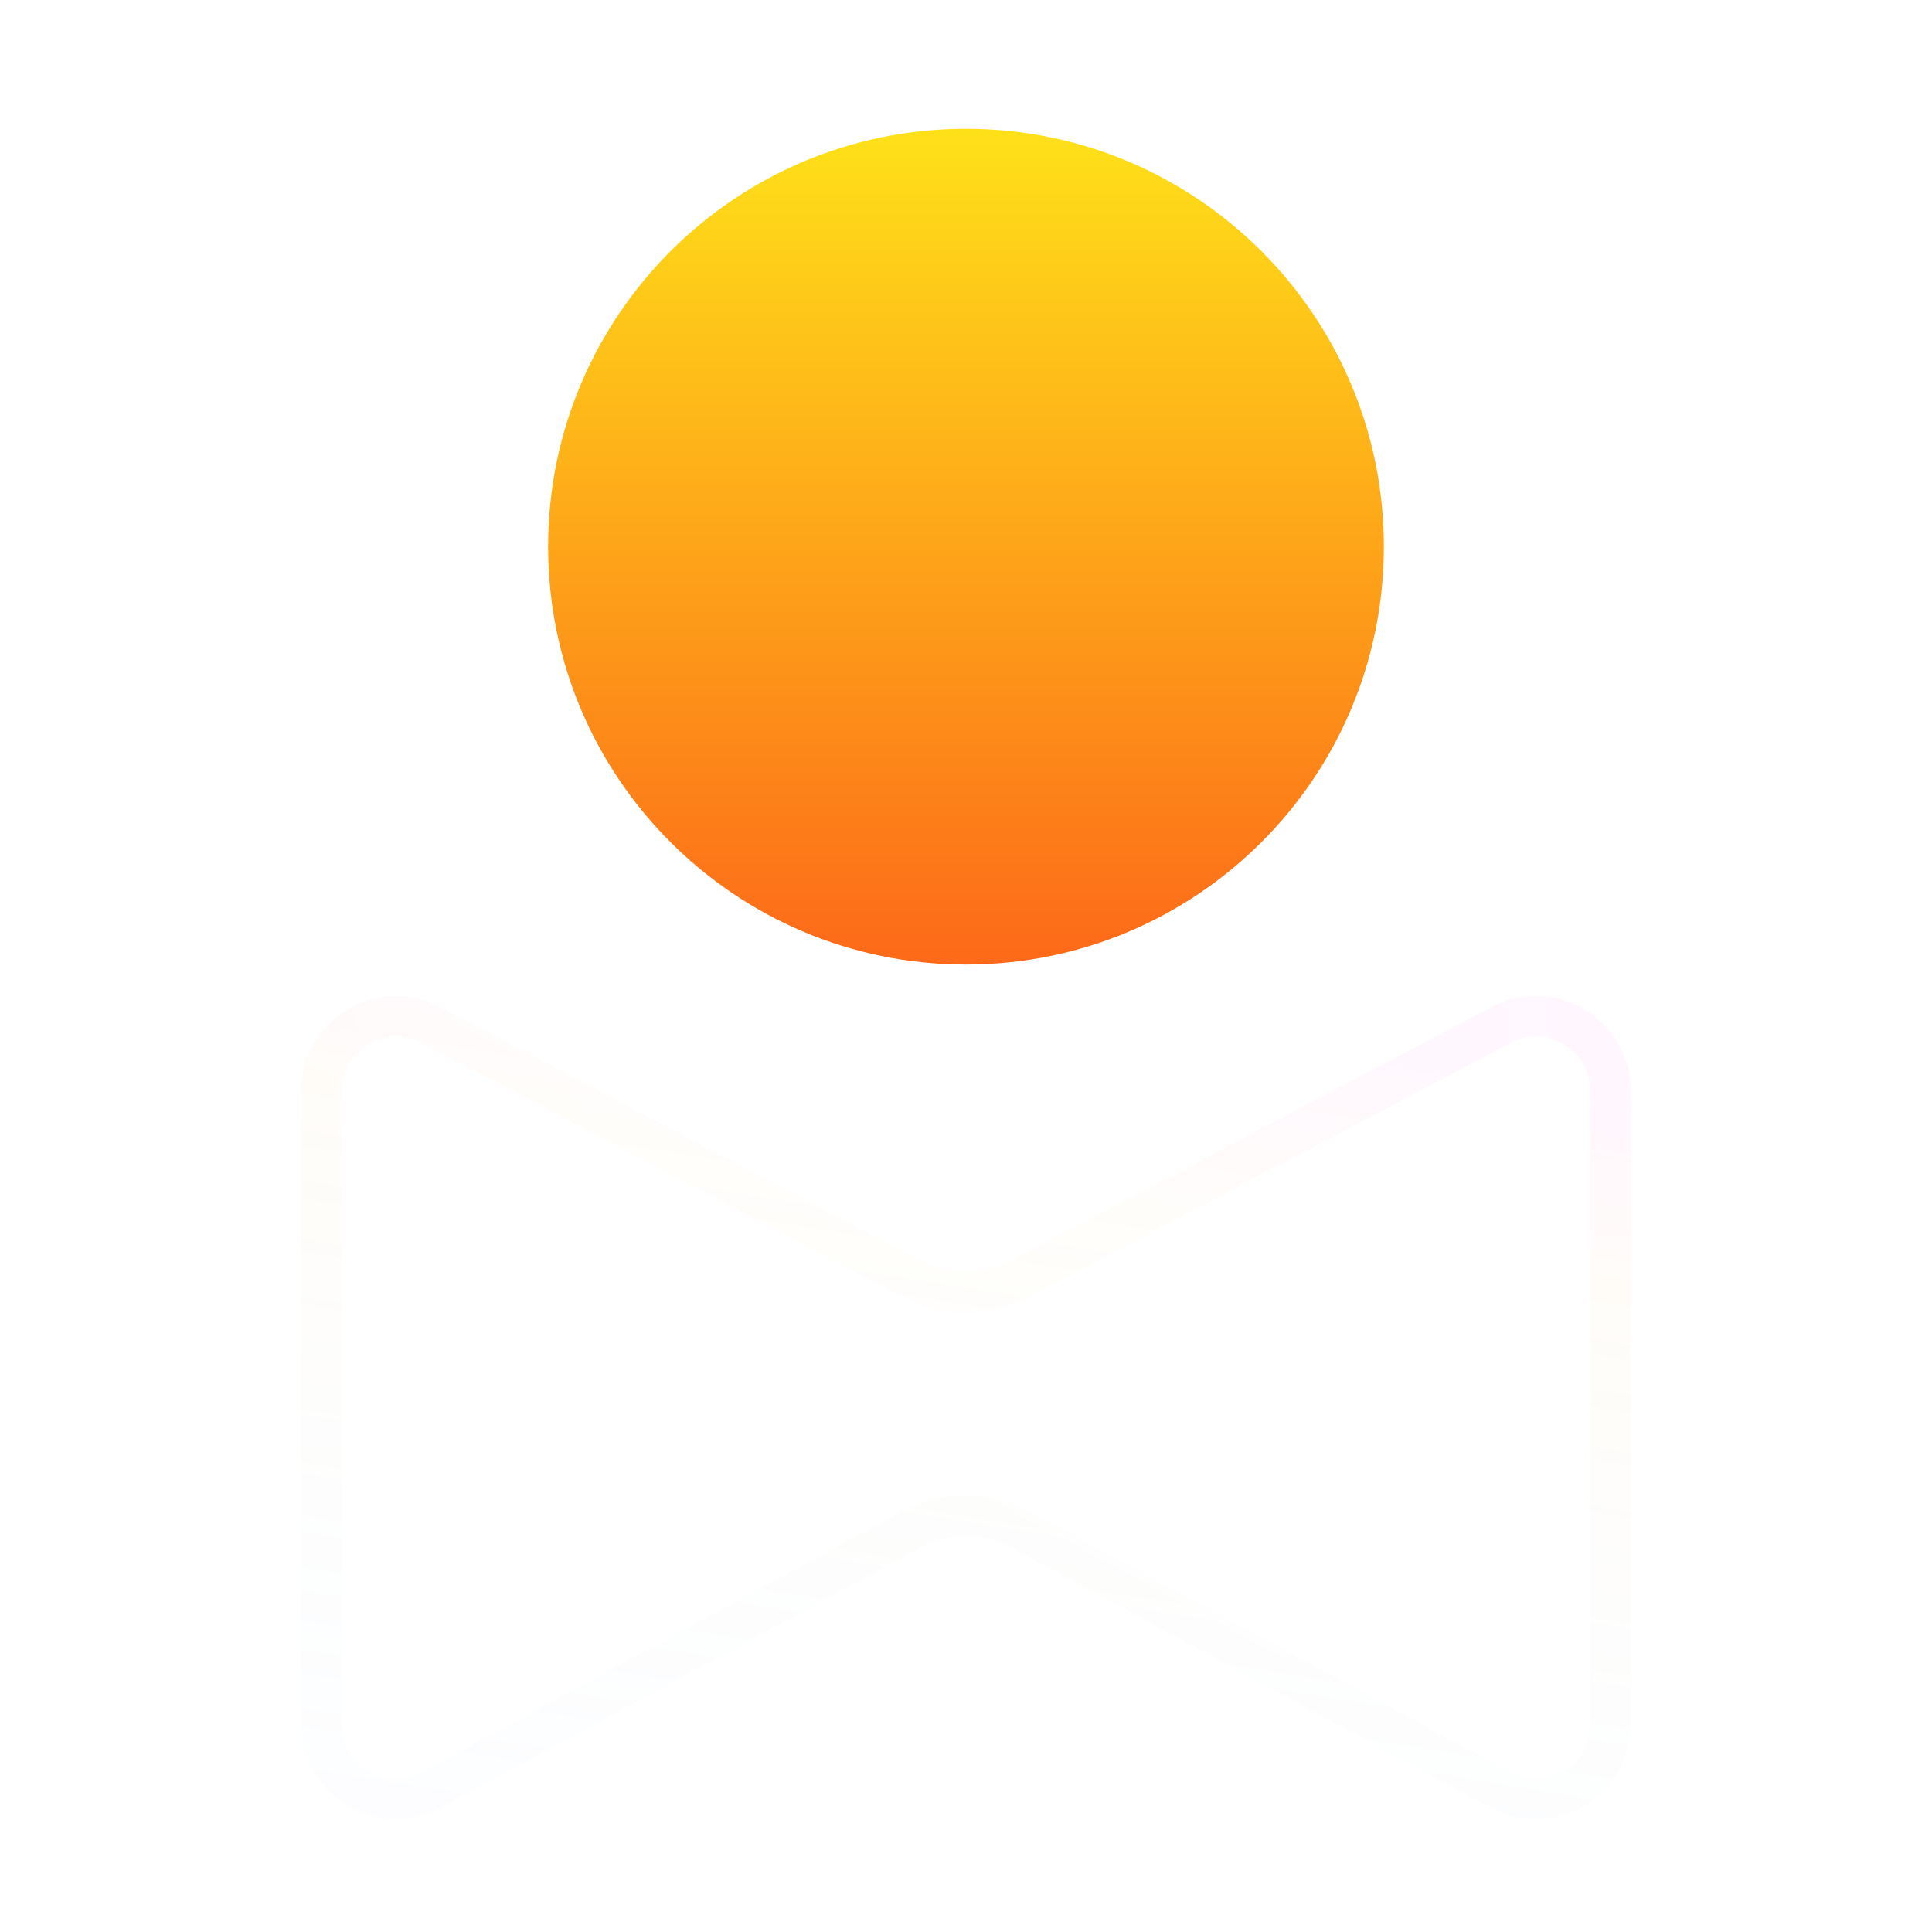 <svg width="60" height="60" viewBox="0 0 60 60" fill="none" xmlns="http://www.w3.org/2000/svg">
<path opacity="0.2" d="M13.386 31.833L28.331 39.718C29.375 40.269 30.625 40.269 31.669 39.718L46.614 31.833C48.159 31.018 50.017 32.138 50.017 33.887V53.545C50.017 55.306 48.136 56.425 46.59 55.586L31.707 47.505C30.642 46.927 29.358 46.927 28.293 47.505L13.41 55.586C11.864 56.425 9.982 55.306 9.982 53.545V33.887C9.982 32.138 11.841 31.018 13.386 31.833Z" fill="white" stroke="url(#paint0_linear_8751_240705)" stroke-width="1.257"/>
<g filter="url(#filter0_i_8751_240705)">
<path d="M13.679 31.277L28.624 39.162C29.485 39.616 30.515 39.616 31.376 39.162L46.321 31.277C48.285 30.241 50.646 31.665 50.646 33.887V53.545C50.646 55.782 48.255 57.206 46.29 56.139L31.407 48.058C30.529 47.581 29.471 47.581 28.593 48.058L13.71 56.139C11.745 57.206 9.354 55.782 9.354 53.545V33.887C9.354 31.665 11.715 30.241 13.679 31.277Z" fill="url(#paint1_radial_8751_240705)" fill-opacity="0.5"/>
<path d="M13.386 31.833L28.331 39.718C29.375 40.269 30.625 40.269 31.669 39.718L46.614 31.833C48.159 31.018 50.017 32.138 50.017 33.887V53.545C50.017 55.306 48.136 56.425 46.59 55.586L31.707 47.505C30.642 46.927 29.358 46.927 28.293 47.505L13.41 55.586C11.864 56.425 9.982 55.306 9.982 53.545V33.887C9.982 32.138 11.841 31.018 13.386 31.833Z" stroke="white" stroke-opacity="0.2" stroke-width="1.257"/>
<circle cx="30" cy="16.977" r="12.977" fill="url(#paint2_linear_8751_240705)" fill-opacity="0.8"/>
</g>
<path d="M42.977 16.977C42.977 24.145 37.167 29.955 30 29.955C22.833 29.955 17.022 24.145 17.022 16.977C17.022 9.81 22.833 4 30 4C37.167 4 42.977 9.81 42.977 16.977Z" fill="url(#paint3_radial_8751_240705)"/>
<path d="M42.349 16.977C42.349 23.798 36.82 29.326 30 29.326C23.18 29.326 17.651 23.798 17.651 16.977C17.651 10.157 23.18 4.629 30 4.629C36.82 4.629 42.349 10.157 42.349 16.977Z" stroke="white" stroke-opacity="0.2" stroke-width="1.257"/>
<path opacity="0.9" d="M30 29.955C37.167 29.955 42.977 24.145 42.977 16.977C42.977 9.81 37.167 4 30 4C22.833 4 17.022 9.81 17.022 16.977C17.022 24.145 22.833 29.955 30 29.955Z" fill="url(#paint4_linear_8751_240705)"/>
<defs>
<filter id="filter0_i_8751_240705" x="6.84" y="1.486" width="43.806" height="55.014" filterUnits="userSpaceOnUse" color-interpolation-filters="sRGB">
<feFlood flood-opacity="0" result="BackgroundImageFix"/>
<feBlend mode="normal" in="SourceGraphic" in2="BackgroundImageFix" result="shape"/>
<feColorMatrix in="SourceAlpha" type="matrix" values="0 0 0 0 0 0 0 0 0 0 0 0 0 0 0 0 0 0 127 0" result="hardAlpha"/>
<feOffset dx="-2.514" dy="-2.514"/>
<feGaussianBlur stdDeviation="6.286"/>
<feComposite in2="hardAlpha" operator="arithmetic" k2="-1" k3="1"/>
<feColorMatrix type="matrix" values="0 0 0 0 0.396 0 0 0 0 0.071 0 0 0 0 0.722 0 0 0 0.1 0"/>
<feBlend mode="normal" in2="shape" result="effect1_innerShadow_8751_240705"/>
</filter>
<linearGradient id="paint0_linear_8751_240705" x1="9.354" y1="27.602" x2="5.061" y2="54.212" gradientUnits="userSpaceOnUse">
<stop stop-color="#FFA9F2" stop-opacity="0.516"/>
<stop offset="0.225" stop-color="#FFE4B4" stop-opacity="0.463"/>
<stop offset="1" stop-color="#CCE2FF" stop-opacity="0.21"/>
</linearGradient>
<radialGradient id="paint1_radial_8751_240705" cx="0" cy="0" r="1" gradientUnits="userSpaceOnUse" gradientTransform="translate(30 34.084) rotate(69.59) scale(27.064 19.942)">
<stop stop-color="white"/>
<stop offset="1" stop-color="white" stop-opacity="0"/>
</radialGradient>
<linearGradient id="paint2_linear_8751_240705" x1="30" y1="4" x2="30" y2="29.955" gradientUnits="userSpaceOnUse">
<stop stop-color="white"/>
<stop offset="1" stop-color="white" stop-opacity="0"/>
</linearGradient>
<radialGradient id="paint3_radial_8751_240705" cx="0" cy="0" r="1" gradientUnits="userSpaceOnUse" gradientTransform="translate(30 36.86) rotate(69.581) scale(26.451 19.498)">
<stop stop-color="white"/>
<stop offset="1" stop-color="white" stop-opacity="0"/>
</radialGradient>
<linearGradient id="paint4_linear_8751_240705" x1="30" y1="29.955" x2="30" y2="4" gradientUnits="userSpaceOnUse">
<stop stop-color="#FD5900"/>
<stop offset="1" stop-color="#FFDE00"/>
</linearGradient>
</defs>
</svg>
